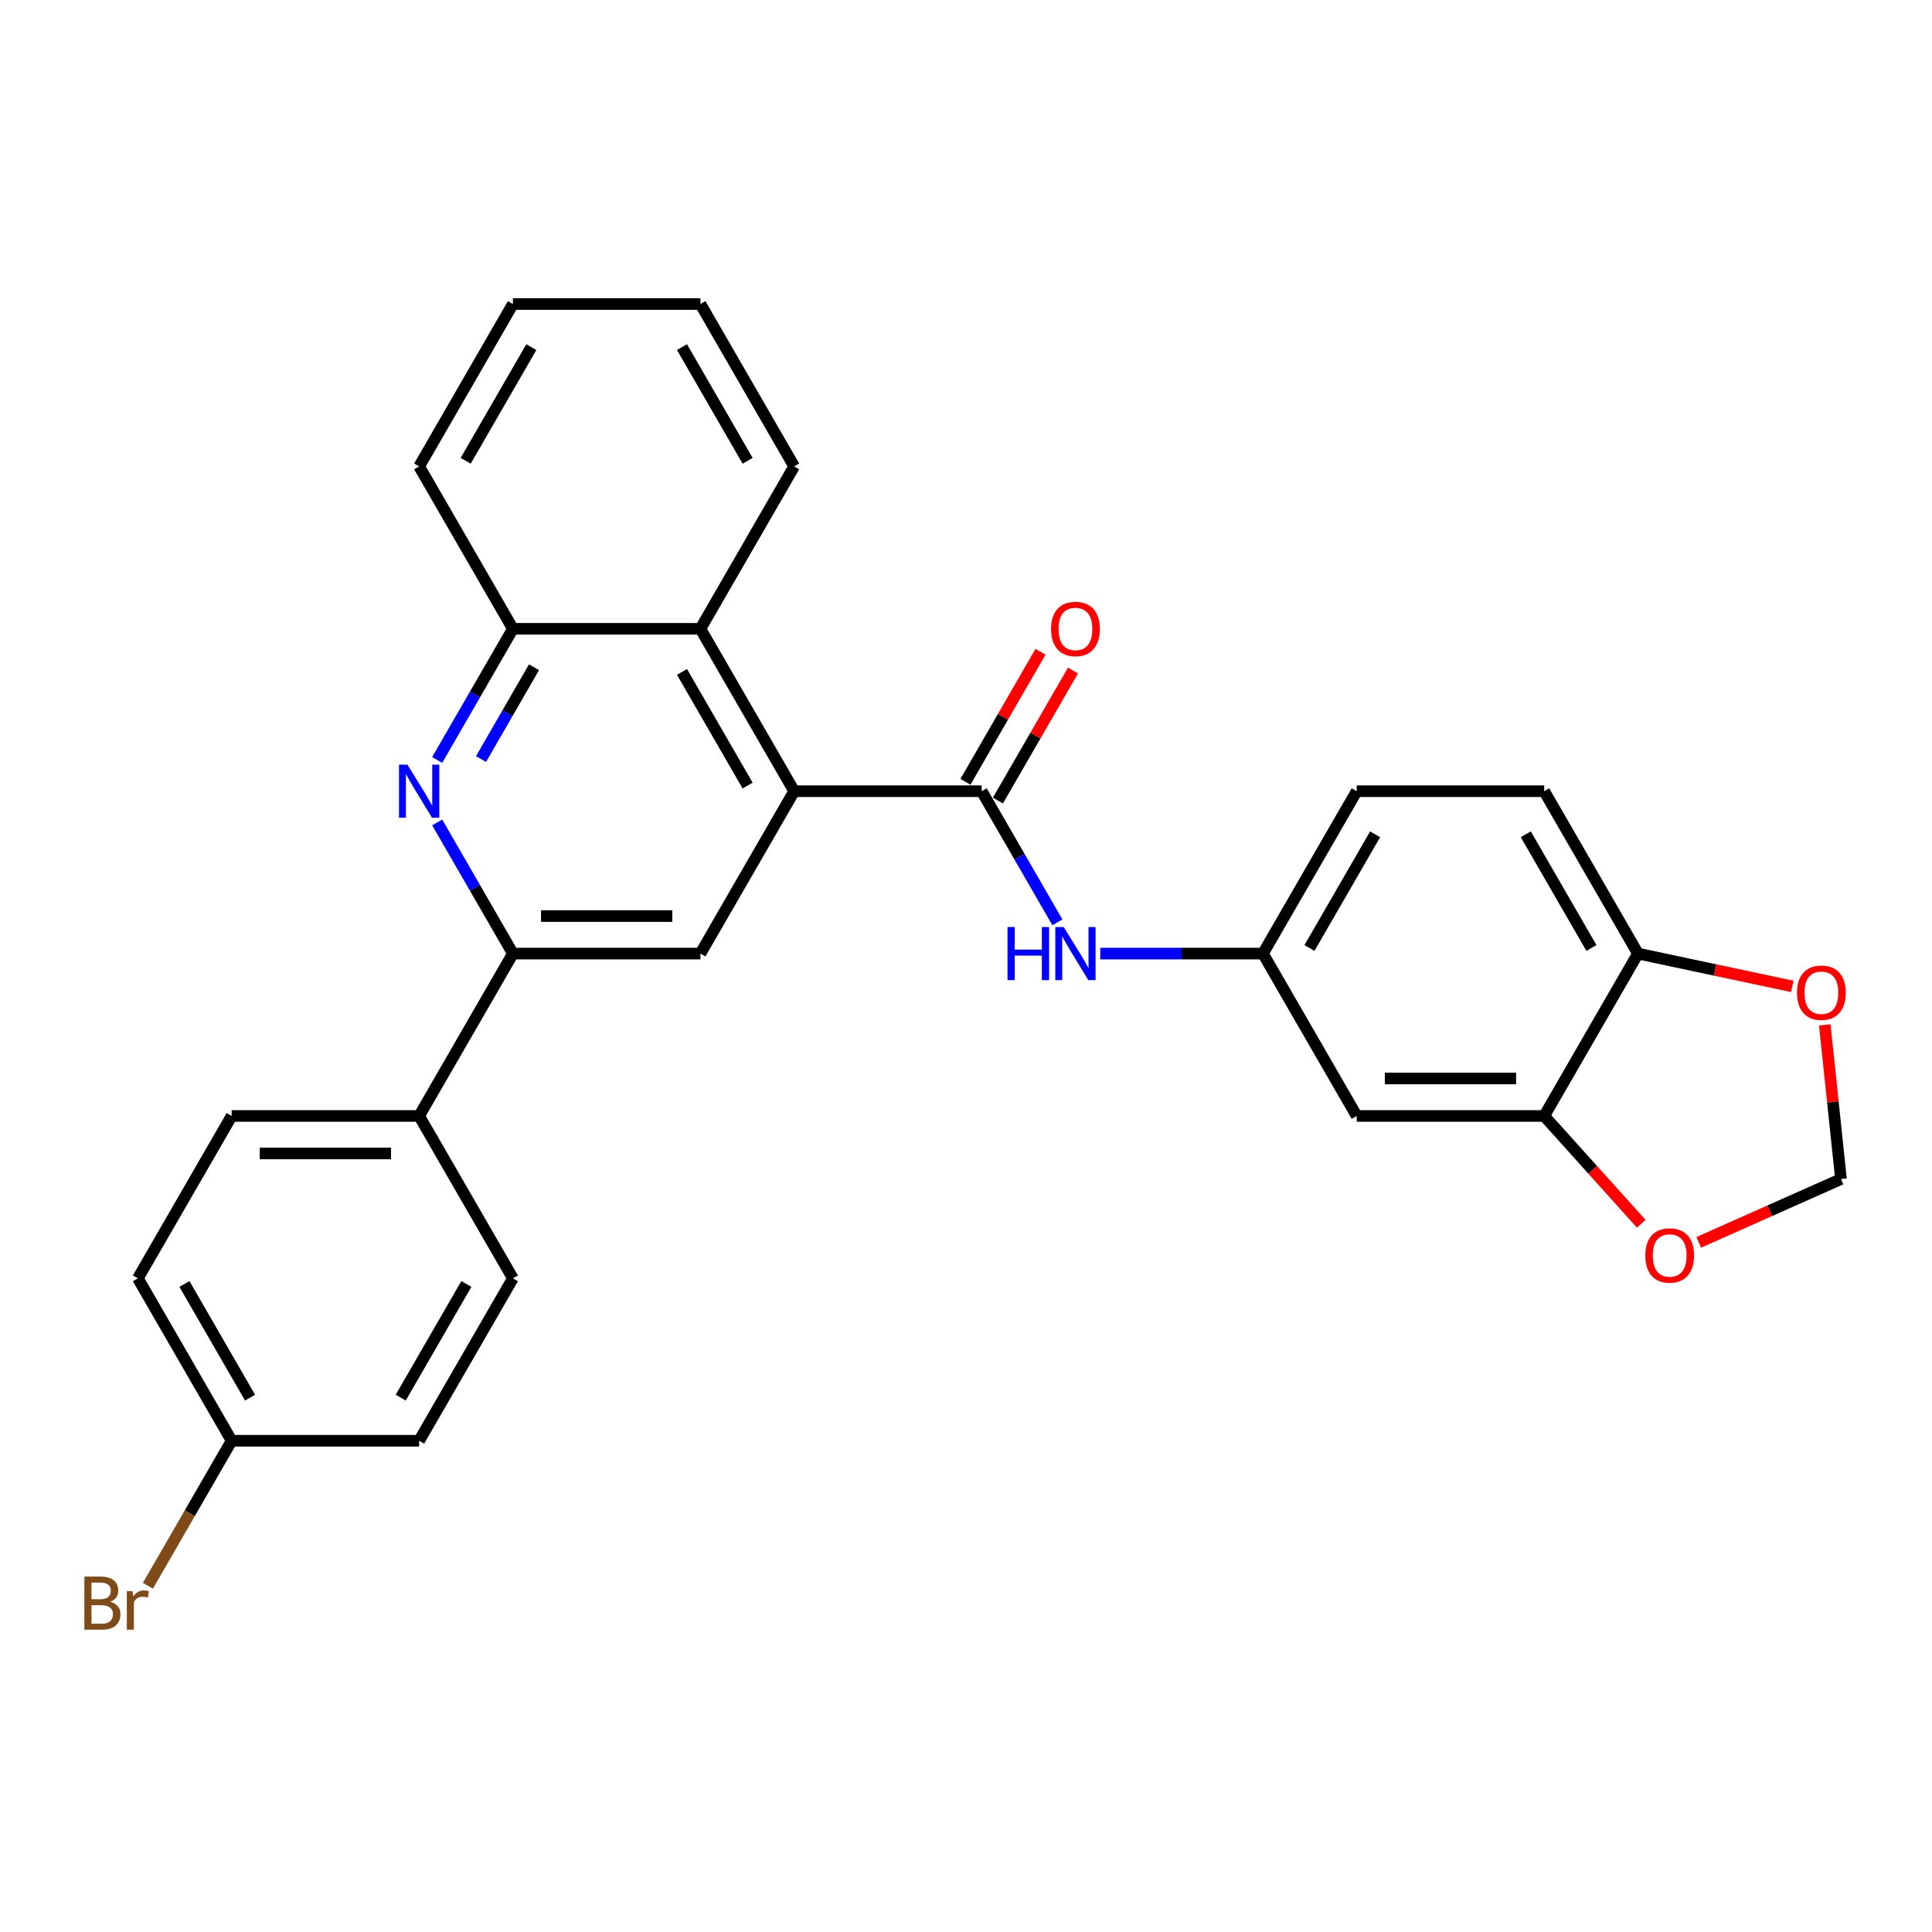 <?xml version='1.0' encoding='iso-8859-1'?>
<svg version='1.1' baseProfile='full'
              xmlns='http://www.w3.org/2000/svg'
                      xmlns:rdkit='http://www.rdkit.org/xml'
                      xmlns:xlink='http://www.w3.org/1999/xlink'
                  xml:space='preserve'
width='1000px' height='1000px' viewBox='0 0 1000 1000'>
<!-- END OF HEADER -->
<rect style='opacity:1.0;fill:#FFFFFF;stroke:none' width='1000' height='1000' x='0' y='0'> </rect>
<path class='bond-0' d='M 411.061,409.519 L 508.116,409.519' style='fill:none;fill-rule:evenodd;stroke:#000000;stroke-width:6px;stroke-linecap:butt;stroke-linejoin:miter;stroke-opacity:1' />
<path class='bond-3' d='M 411.061,409.519 L 362.533,493.571' style='fill:none;fill-rule:evenodd;stroke:#000000;stroke-width:6px;stroke-linecap:butt;stroke-linejoin:miter;stroke-opacity:1' />
<path class='bond-4' d='M 411.061,409.519 L 362.533,325.467' style='fill:none;fill-rule:evenodd;stroke:#000000;stroke-width:6px;stroke-linecap:butt;stroke-linejoin:miter;stroke-opacity:1' />
<path class='bond-4' d='M 386.971,406.617 L 353.002,347.781' style='fill:none;fill-rule:evenodd;stroke:#000000;stroke-width:6px;stroke-linecap:butt;stroke-linejoin:miter;stroke-opacity:1' />
<path class='bond-6' d='M 508.116,409.519 L 527.712,443.461' style='fill:none;fill-rule:evenodd;stroke:#000000;stroke-width:6px;stroke-linecap:butt;stroke-linejoin:miter;stroke-opacity:1' />
<path class='bond-6' d='M 527.712,443.461 L 547.308,477.402' style='fill:none;fill-rule:evenodd;stroke:#0000FF;stroke-width:6px;stroke-linecap:butt;stroke-linejoin:miter;stroke-opacity:1' />
<path class='bond-14' d='M 516.521,414.372 L 535.949,380.722' style='fill:none;fill-rule:evenodd;stroke:#000000;stroke-width:6px;stroke-linecap:butt;stroke-linejoin:miter;stroke-opacity:1' />
<path class='bond-14' d='M 535.949,380.722 L 555.377,347.072' style='fill:none;fill-rule:evenodd;stroke:#FF0000;stroke-width:6px;stroke-linecap:butt;stroke-linejoin:miter;stroke-opacity:1' />
<path class='bond-14' d='M 499.71,404.667 L 519.138,371.017' style='fill:none;fill-rule:evenodd;stroke:#000000;stroke-width:6px;stroke-linecap:butt;stroke-linejoin:miter;stroke-opacity:1' />
<path class='bond-14' d='M 519.138,371.017 L 538.566,337.366' style='fill:none;fill-rule:evenodd;stroke:#FF0000;stroke-width:6px;stroke-linecap:butt;stroke-linejoin:miter;stroke-opacity:1' />
<path class='bond-1' d='M 226.286,393.35 L 245.882,359.409' style='fill:none;fill-rule:evenodd;stroke:#0000FF;stroke-width:6px;stroke-linecap:butt;stroke-linejoin:miter;stroke-opacity:1' />
<path class='bond-1' d='M 245.882,359.409 L 265.478,325.467' style='fill:none;fill-rule:evenodd;stroke:#000000;stroke-width:6px;stroke-linecap:butt;stroke-linejoin:miter;stroke-opacity:1' />
<path class='bond-1' d='M 248.976,392.873 L 262.693,369.114' style='fill:none;fill-rule:evenodd;stroke:#0000FF;stroke-width:6px;stroke-linecap:butt;stroke-linejoin:miter;stroke-opacity:1' />
<path class='bond-1' d='M 262.693,369.114 L 276.41,345.355' style='fill:none;fill-rule:evenodd;stroke:#000000;stroke-width:6px;stroke-linecap:butt;stroke-linejoin:miter;stroke-opacity:1' />
<path class='bond-28' d='M 226.286,425.689 L 245.882,459.63' style='fill:none;fill-rule:evenodd;stroke:#0000FF;stroke-width:6px;stroke-linecap:butt;stroke-linejoin:miter;stroke-opacity:1' />
<path class='bond-28' d='M 245.882,459.63 L 265.478,493.571' style='fill:none;fill-rule:evenodd;stroke:#000000;stroke-width:6px;stroke-linecap:butt;stroke-linejoin:miter;stroke-opacity:1' />
<path class='bond-2' d='M 265.478,493.571 L 362.533,493.571' style='fill:none;fill-rule:evenodd;stroke:#000000;stroke-width:6px;stroke-linecap:butt;stroke-linejoin:miter;stroke-opacity:1' />
<path class='bond-2' d='M 280.037,474.16 L 347.975,474.16' style='fill:none;fill-rule:evenodd;stroke:#000000;stroke-width:6px;stroke-linecap:butt;stroke-linejoin:miter;stroke-opacity:1' />
<path class='bond-12' d='M 265.478,493.571 L 216.951,577.623' style='fill:none;fill-rule:evenodd;stroke:#000000;stroke-width:6px;stroke-linecap:butt;stroke-linejoin:miter;stroke-opacity:1' />
<path class='bond-5' d='M 362.533,325.467 L 265.478,325.467' style='fill:none;fill-rule:evenodd;stroke:#000000;stroke-width:6px;stroke-linecap:butt;stroke-linejoin:miter;stroke-opacity:1' />
<path class='bond-24' d='M 362.533,325.467 L 411.061,241.415' style='fill:none;fill-rule:evenodd;stroke:#000000;stroke-width:6px;stroke-linecap:butt;stroke-linejoin:miter;stroke-opacity:1' />
<path class='bond-25' d='M 265.478,325.467 L 216.951,241.415' style='fill:none;fill-rule:evenodd;stroke:#000000;stroke-width:6px;stroke-linecap:butt;stroke-linejoin:miter;stroke-opacity:1' />
<path class='bond-11' d='M 569.493,493.571 L 611.595,493.571' style='fill:none;fill-rule:evenodd;stroke:#0000FF;stroke-width:6px;stroke-linecap:butt;stroke-linejoin:miter;stroke-opacity:1' />
<path class='bond-11' d='M 611.595,493.571 L 653.698,493.571' style='fill:none;fill-rule:evenodd;stroke:#000000;stroke-width:6px;stroke-linecap:butt;stroke-linejoin:miter;stroke-opacity:1' />
<path class='bond-7' d='M 799.28,577.623 L 702.225,577.623' style='fill:none;fill-rule:evenodd;stroke:#000000;stroke-width:6px;stroke-linecap:butt;stroke-linejoin:miter;stroke-opacity:1' />
<path class='bond-7' d='M 784.722,558.212 L 716.784,558.212' style='fill:none;fill-rule:evenodd;stroke:#000000;stroke-width:6px;stroke-linecap:butt;stroke-linejoin:miter;stroke-opacity:1' />
<path class='bond-10' d='M 799.28,577.623 L 824.402,605.524' style='fill:none;fill-rule:evenodd;stroke:#000000;stroke-width:6px;stroke-linecap:butt;stroke-linejoin:miter;stroke-opacity:1' />
<path class='bond-10' d='M 824.402,605.524 L 849.524,633.425' style='fill:none;fill-rule:evenodd;stroke:#FF0000;stroke-width:6px;stroke-linecap:butt;stroke-linejoin:miter;stroke-opacity:1' />
<path class='bond-31' d='M 799.28,577.623 L 847.808,493.571' style='fill:none;fill-rule:evenodd;stroke:#000000;stroke-width:6px;stroke-linecap:butt;stroke-linejoin:miter;stroke-opacity:1' />
<path class='bond-8' d='M 702.225,577.623 L 653.698,493.571' style='fill:none;fill-rule:evenodd;stroke:#000000;stroke-width:6px;stroke-linecap:butt;stroke-linejoin:miter;stroke-opacity:1' />
<path class='bond-9' d='M 847.808,493.571 L 799.28,409.519' style='fill:none;fill-rule:evenodd;stroke:#000000;stroke-width:6px;stroke-linecap:butt;stroke-linejoin:miter;stroke-opacity:1' />
<path class='bond-9' d='M 823.718,490.669 L 789.749,431.833' style='fill:none;fill-rule:evenodd;stroke:#000000;stroke-width:6px;stroke-linecap:butt;stroke-linejoin:miter;stroke-opacity:1' />
<path class='bond-13' d='M 847.808,493.571 L 887.753,502.062' style='fill:none;fill-rule:evenodd;stroke:#000000;stroke-width:6px;stroke-linecap:butt;stroke-linejoin:miter;stroke-opacity:1' />
<path class='bond-13' d='M 887.753,502.062 L 927.698,510.553' style='fill:none;fill-rule:evenodd;stroke:#FF0000;stroke-width:6px;stroke-linecap:butt;stroke-linejoin:miter;stroke-opacity:1' />
<path class='bond-15' d='M 879.266,643.051 L 916.076,626.662' style='fill:none;fill-rule:evenodd;stroke:#FF0000;stroke-width:6px;stroke-linecap:butt;stroke-linejoin:miter;stroke-opacity:1' />
<path class='bond-15' d='M 916.076,626.662 L 952.887,610.273' style='fill:none;fill-rule:evenodd;stroke:#000000;stroke-width:6px;stroke-linecap:butt;stroke-linejoin:miter;stroke-opacity:1' />
<path class='bond-19' d='M 653.698,493.571 L 702.225,409.519' style='fill:none;fill-rule:evenodd;stroke:#000000;stroke-width:6px;stroke-linecap:butt;stroke-linejoin:miter;stroke-opacity:1' />
<path class='bond-19' d='M 677.787,490.669 L 711.757,431.833' style='fill:none;fill-rule:evenodd;stroke:#000000;stroke-width:6px;stroke-linecap:butt;stroke-linejoin:miter;stroke-opacity:1' />
<path class='bond-17' d='M 216.951,577.623 L 119.896,577.623' style='fill:none;fill-rule:evenodd;stroke:#000000;stroke-width:6px;stroke-linecap:butt;stroke-linejoin:miter;stroke-opacity:1' />
<path class='bond-17' d='M 202.393,597.034 L 134.454,597.034' style='fill:none;fill-rule:evenodd;stroke:#000000;stroke-width:6px;stroke-linecap:butt;stroke-linejoin:miter;stroke-opacity:1' />
<path class='bond-18' d='M 216.951,577.623 L 265.478,661.675' style='fill:none;fill-rule:evenodd;stroke:#000000;stroke-width:6px;stroke-linecap:butt;stroke-linejoin:miter;stroke-opacity:1' />
<path class='bond-32' d='M 944.502,530.502 L 948.694,570.388' style='fill:none;fill-rule:evenodd;stroke:#FF0000;stroke-width:6px;stroke-linecap:butt;stroke-linejoin:miter;stroke-opacity:1' />
<path class='bond-32' d='M 948.694,570.388 L 952.887,610.273' style='fill:none;fill-rule:evenodd;stroke:#000000;stroke-width:6px;stroke-linecap:butt;stroke-linejoin:miter;stroke-opacity:1' />
<path class='bond-16' d='M 799.28,409.519 L 702.225,409.519' style='fill:none;fill-rule:evenodd;stroke:#000000;stroke-width:6px;stroke-linecap:butt;stroke-linejoin:miter;stroke-opacity:1' />
<path class='bond-22' d='M 119.896,577.623 L 71.369,661.675' style='fill:none;fill-rule:evenodd;stroke:#000000;stroke-width:6px;stroke-linecap:butt;stroke-linejoin:miter;stroke-opacity:1' />
<path class='bond-21' d='M 265.478,661.675 L 216.951,745.727' style='fill:none;fill-rule:evenodd;stroke:#000000;stroke-width:6px;stroke-linecap:butt;stroke-linejoin:miter;stroke-opacity:1' />
<path class='bond-21' d='M 241.389,664.578 L 207.42,723.414' style='fill:none;fill-rule:evenodd;stroke:#000000;stroke-width:6px;stroke-linecap:butt;stroke-linejoin:miter;stroke-opacity:1' />
<path class='bond-20' d='M 119.896,745.727 L 216.951,745.727' style='fill:none;fill-rule:evenodd;stroke:#000000;stroke-width:6px;stroke-linecap:butt;stroke-linejoin:miter;stroke-opacity:1' />
<path class='bond-23' d='M 119.896,745.727 L 98.227,783.26' style='fill:none;fill-rule:evenodd;stroke:#000000;stroke-width:6px;stroke-linecap:butt;stroke-linejoin:miter;stroke-opacity:1' />
<path class='bond-23' d='M 98.227,783.26 L 76.557,820.792' style='fill:none;fill-rule:evenodd;stroke:#7F4C19;stroke-width:6px;stroke-linecap:butt;stroke-linejoin:miter;stroke-opacity:1' />
<path class='bond-30' d='M 119.896,745.727 L 71.369,661.675' style='fill:none;fill-rule:evenodd;stroke:#000000;stroke-width:6px;stroke-linecap:butt;stroke-linejoin:miter;stroke-opacity:1' />
<path class='bond-30' d='M 129.427,723.414 L 95.458,664.578' style='fill:none;fill-rule:evenodd;stroke:#000000;stroke-width:6px;stroke-linecap:butt;stroke-linejoin:miter;stroke-opacity:1' />
<path class='bond-26' d='M 411.061,241.415 L 362.533,157.363' style='fill:none;fill-rule:evenodd;stroke:#000000;stroke-width:6px;stroke-linecap:butt;stroke-linejoin:miter;stroke-opacity:1' />
<path class='bond-26' d='M 386.971,238.513 L 353.002,179.677' style='fill:none;fill-rule:evenodd;stroke:#000000;stroke-width:6px;stroke-linecap:butt;stroke-linejoin:miter;stroke-opacity:1' />
<path class='bond-29' d='M 216.951,241.415 L 265.478,157.363' style='fill:none;fill-rule:evenodd;stroke:#000000;stroke-width:6px;stroke-linecap:butt;stroke-linejoin:miter;stroke-opacity:1' />
<path class='bond-29' d='M 241.04,238.513 L 275.01,179.677' style='fill:none;fill-rule:evenodd;stroke:#000000;stroke-width:6px;stroke-linecap:butt;stroke-linejoin:miter;stroke-opacity:1' />
<path class='bond-27' d='M 362.533,157.363 L 265.478,157.363' style='fill:none;fill-rule:evenodd;stroke:#000000;stroke-width:6px;stroke-linecap:butt;stroke-linejoin:miter;stroke-opacity:1' />
<path  class='atom-2' d='M 210.875 395.776
L 219.882 410.335
Q 220.775 411.771, 222.211 414.372
Q 223.648 416.973, 223.725 417.129
L 223.725 395.776
L 227.375 395.776
L 227.375 423.262
L 223.609 423.262
L 213.942 407.345
Q 212.816 405.482, 211.613 403.347
Q 210.448 401.212, 210.099 400.552
L 210.099 423.262
L 206.527 423.262
L 206.527 395.776
L 210.875 395.776
' fill='#0000FF'/>
<path  class='atom-7' d='M 521.49 479.828
L 525.217 479.828
L 525.217 491.514
L 539.27 491.514
L 539.27 479.828
L 542.997 479.828
L 542.997 507.314
L 539.27 507.314
L 539.27 494.62
L 525.217 494.62
L 525.217 507.314
L 521.49 507.314
L 521.49 479.828
' fill='#0000FF'/>
<path  class='atom-7' d='M 550.567 479.828
L 559.574 494.387
Q 560.467 495.823, 561.903 498.424
Q 563.34 501.025, 563.417 501.181
L 563.417 479.828
L 567.067 479.828
L 567.067 507.314
L 563.301 507.314
L 553.634 491.397
Q 552.508 489.534, 551.305 487.399
Q 550.14 485.264, 549.791 484.604
L 549.791 507.314
L 546.219 507.314
L 546.219 479.828
L 550.567 479.828
' fill='#0000FF'/>
<path  class='atom-11' d='M 851.605 649.827
Q 851.605 643.227, 854.866 639.539
Q 858.127 635.851, 864.223 635.851
Q 870.318 635.851, 873.579 639.539
Q 876.84 643.227, 876.84 649.827
Q 876.84 656.504, 873.54 660.309
Q 870.24 664.075, 864.223 664.075
Q 858.166 664.075, 854.866 660.309
Q 851.605 656.543, 851.605 649.827
M 864.223 660.969
Q 868.415 660.969, 870.667 658.174
Q 872.957 655.34, 872.957 649.827
Q 872.957 644.431, 870.667 641.713
Q 868.415 638.957, 864.223 638.957
Q 860.03 638.957, 857.739 641.674
Q 855.488 644.392, 855.488 649.827
Q 855.488 655.378, 857.739 658.174
Q 860.03 660.969, 864.223 660.969
' fill='#FF0000'/>
<path  class='atom-14' d='M 930.124 513.828
Q 930.124 507.228, 933.385 503.54
Q 936.647 499.852, 942.742 499.852
Q 948.837 499.852, 952.098 503.54
Q 955.359 507.228, 955.359 513.828
Q 955.359 520.505, 952.059 524.31
Q 948.759 528.076, 942.742 528.076
Q 936.685 528.076, 933.385 524.31
Q 930.124 520.544, 930.124 513.828
M 942.742 524.97
Q 946.934 524.97, 949.186 522.175
Q 951.477 519.341, 951.477 513.828
Q 951.477 508.432, 949.186 505.714
Q 946.934 502.958, 942.742 502.958
Q 938.549 502.958, 936.258 505.675
Q 934.007 508.393, 934.007 513.828
Q 934.007 519.379, 936.258 522.175
Q 938.549 524.97, 942.742 524.97
' fill='#FF0000'/>
<path  class='atom-15' d='M 544.026 325.545
Q 544.026 318.945, 547.287 315.257
Q 550.548 311.569, 556.643 311.569
Q 562.738 311.569, 565.999 315.257
Q 569.26 318.945, 569.26 325.545
Q 569.26 332.222, 565.96 336.027
Q 562.66 339.793, 556.643 339.793
Q 550.587 339.793, 547.287 336.027
Q 544.026 332.261, 544.026 325.545
M 556.643 336.687
Q 560.836 336.687, 563.087 333.892
Q 565.378 331.058, 565.378 325.545
Q 565.378 320.149, 563.087 317.431
Q 560.836 314.675, 556.643 314.675
Q 552.45 314.675, 550.16 317.392
Q 547.908 320.11, 547.908 325.545
Q 547.908 331.097, 550.16 333.892
Q 552.45 336.687, 556.643 336.687
' fill='#FF0000'/>
<path  class='atom-24' d='M 57.024 829.081
Q 59.664 829.818, 60.984 831.449
Q 62.343 833.04, 62.343 835.409
Q 62.343 839.213, 59.897 841.387
Q 57.49 843.522, 52.909 843.522
L 43.669 843.522
L 43.669 816.036
L 51.783 816.036
Q 56.48 816.036, 58.849 817.939
Q 61.217 819.841, 61.217 823.335
Q 61.217 827.489, 57.024 829.081
M 47.357 819.142
L 47.357 827.761
L 51.783 827.761
Q 54.501 827.761, 55.898 826.674
Q 57.334 825.548, 57.334 823.335
Q 57.334 819.142, 51.783 819.142
L 47.357 819.142
M 52.909 840.417
Q 55.587 840.417, 57.024 839.135
Q 58.46 837.854, 58.46 835.409
Q 58.46 833.157, 56.869 832.031
Q 55.316 830.866, 52.326 830.866
L 47.357 830.866
L 47.357 840.417
L 52.909 840.417
' fill='#7F4C19'/>
<path  class='atom-24' d='M 68.593 823.568
L 69.02 826.324
Q 71.116 823.218, 74.533 823.218
Q 75.62 823.218, 77.095 823.607
L 76.513 826.868
Q 74.843 826.479, 73.912 826.479
Q 72.281 826.479, 71.194 827.139
Q 70.146 827.761, 69.292 829.275
L 69.292 843.522
L 65.642 843.522
L 65.642 823.568
L 68.593 823.568
' fill='#7F4C19'/>
</svg>
